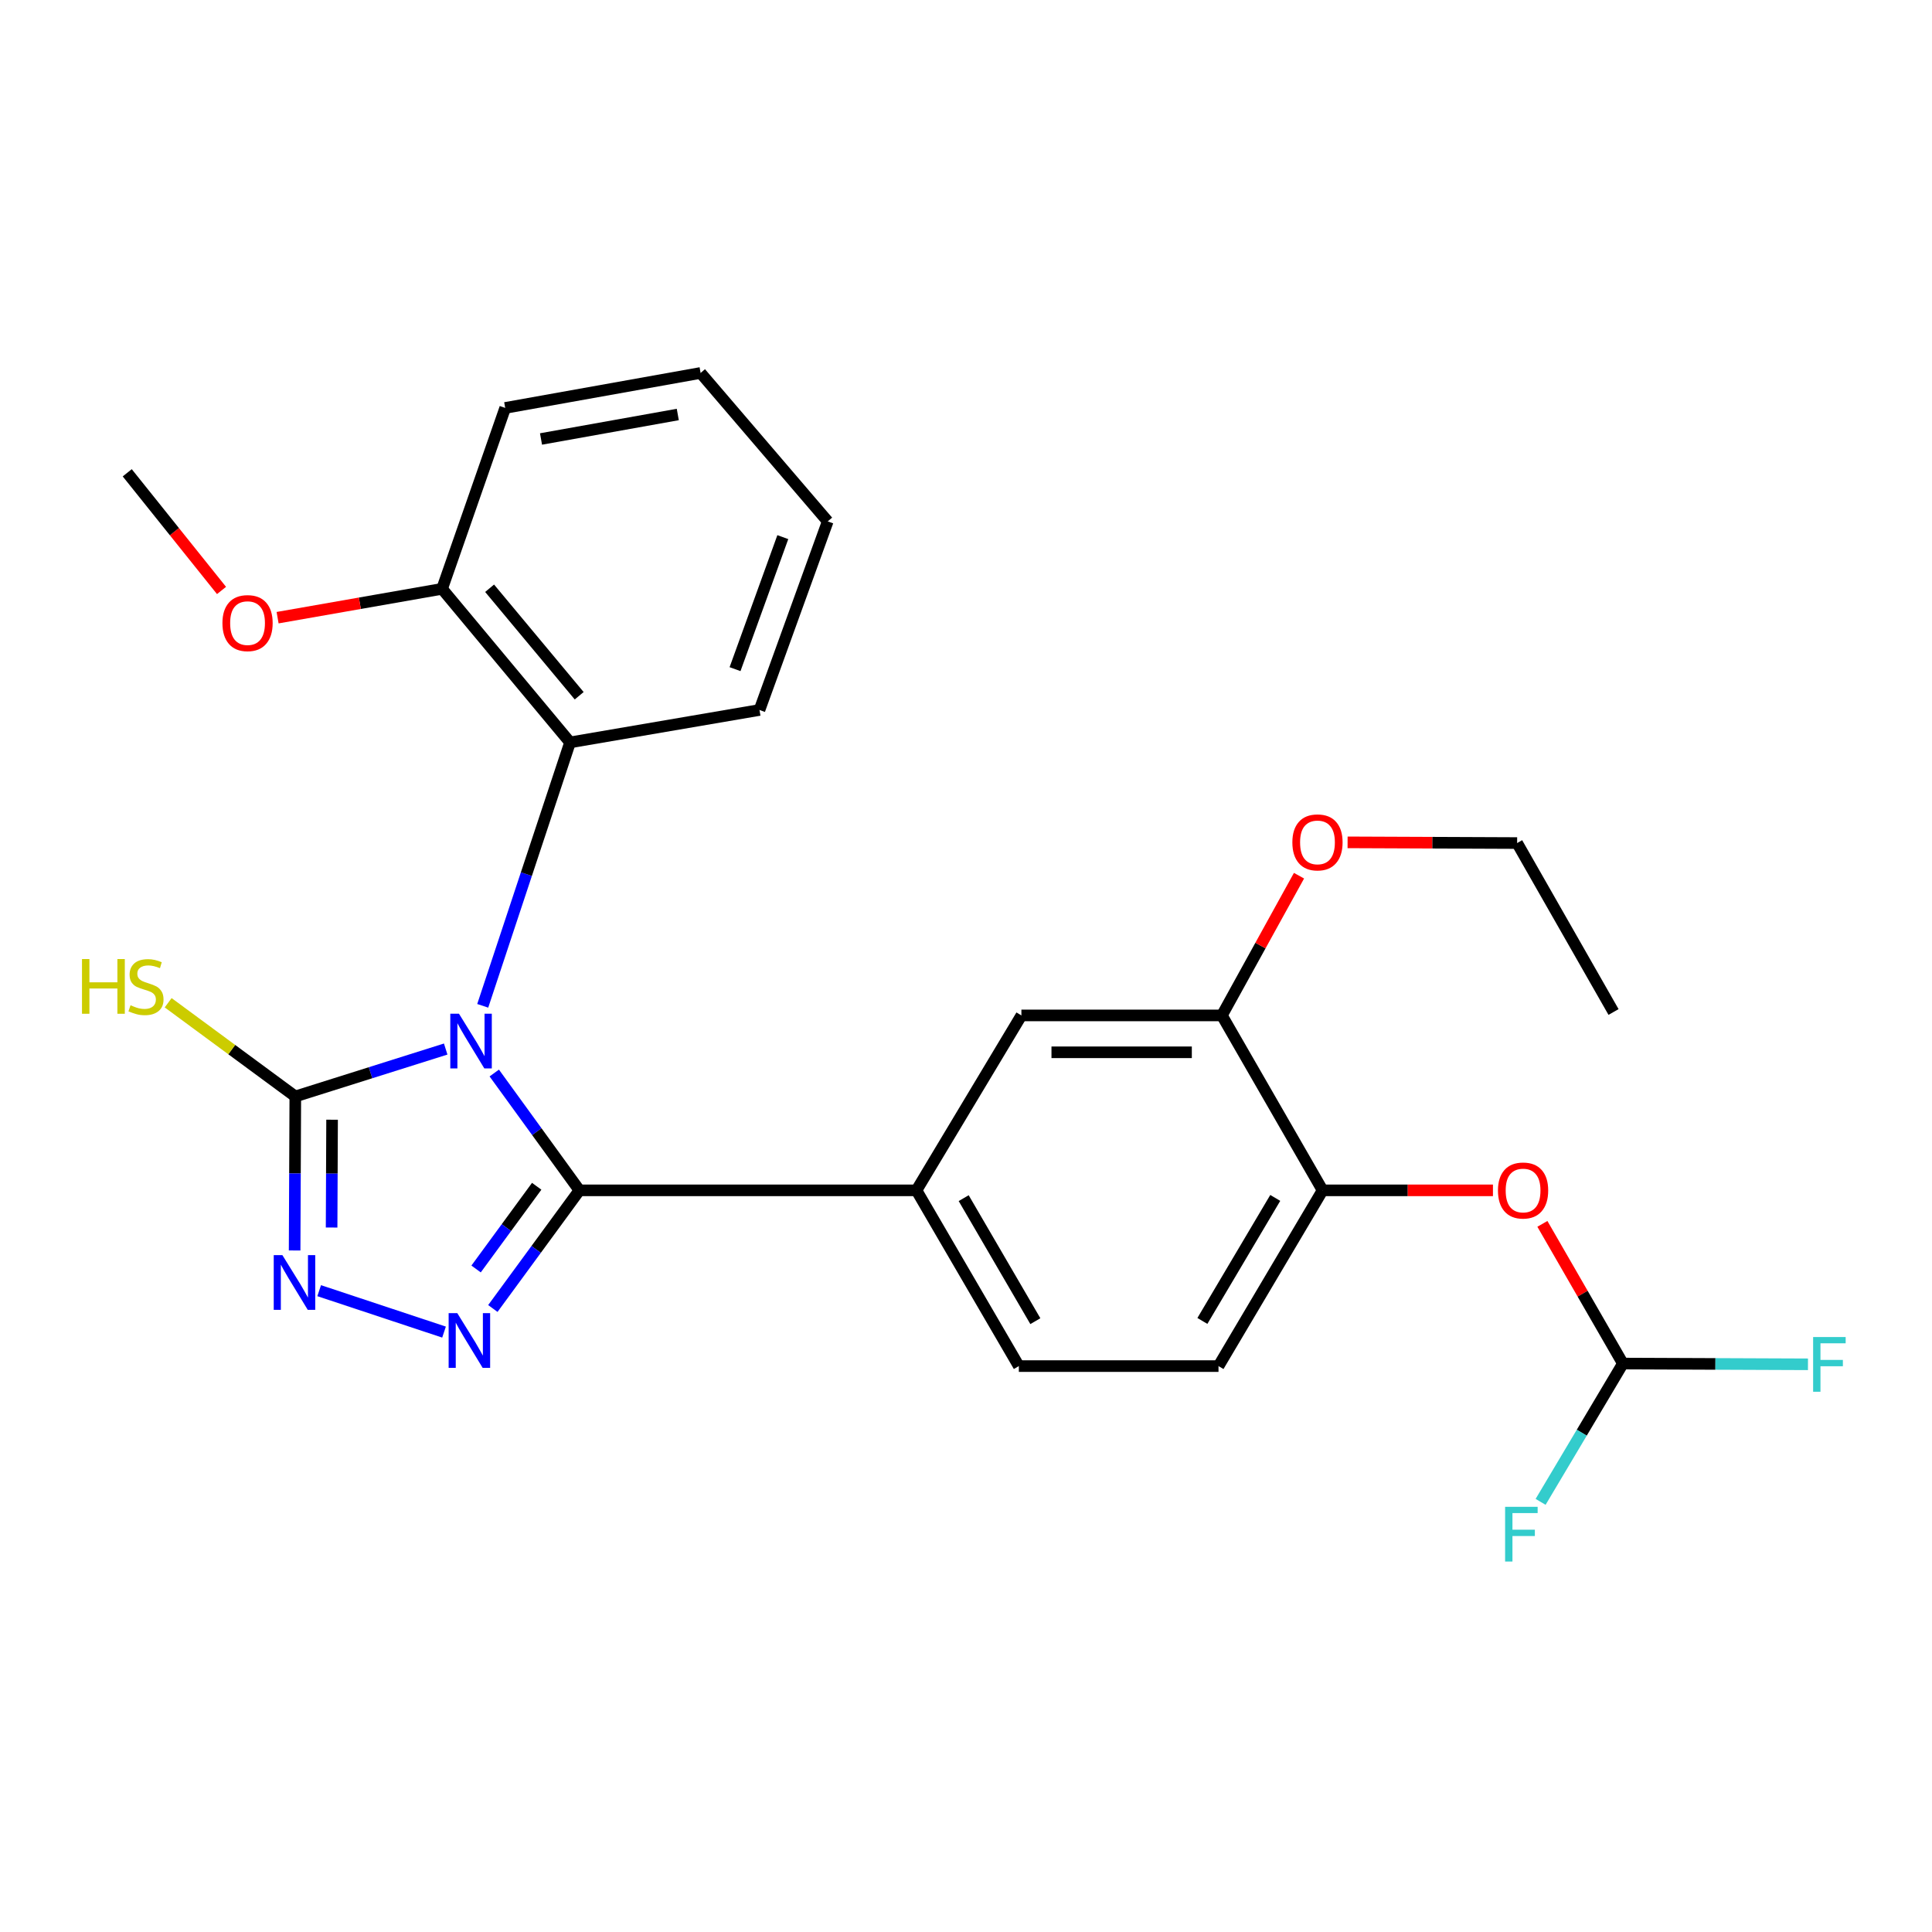 <?xml version='1.0' encoding='iso-8859-1'?>
<svg version='1.1' baseProfile='full'
              xmlns='http://www.w3.org/2000/svg'
                      xmlns:rdkit='http://www.rdkit.org/xml'
                      xmlns:xlink='http://www.w3.org/1999/xlink'
                  xml:space='preserve'
width='1000px' height='1000px' viewBox='0 0 1000 1000'>
<!-- END OF HEADER -->
<rect style='opacity:1.0;fill:#FFFFFF;stroke:none' width='1000' height='1000' x='0' y='0'> </rect>
<path class='bond-0' d='M 255.828,555.393 L 277.871,585.757' style='fill:none;fill-rule:evenodd;stroke:#0000FF;stroke-width:6px;stroke-linecap:butt;stroke-linejoin:miter;stroke-opacity:1' />
<path class='bond-0' d='M 277.871,585.757 L 299.914,616.122' style='fill:none;fill-rule:evenodd;stroke:#000000;stroke-width:6px;stroke-linecap:butt;stroke-linejoin:miter;stroke-opacity:1' />
<path class='bond-2' d='M 230.691,542.983 L 191.77,555.252' style='fill:none;fill-rule:evenodd;stroke:#0000FF;stroke-width:6px;stroke-linecap:butt;stroke-linejoin:miter;stroke-opacity:1' />
<path class='bond-2' d='M 191.77,555.252 L 152.849,567.521' style='fill:none;fill-rule:evenodd;stroke:#000000;stroke-width:6px;stroke-linecap:butt;stroke-linejoin:miter;stroke-opacity:1' />
<path class='bond-4' d='M 249.858,520.614 L 272.458,452.438' style='fill:none;fill-rule:evenodd;stroke:#0000FF;stroke-width:6px;stroke-linecap:butt;stroke-linejoin:miter;stroke-opacity:1' />
<path class='bond-4' d='M 272.458,452.438 L 295.057,384.262' style='fill:none;fill-rule:evenodd;stroke:#000000;stroke-width:6px;stroke-linecap:butt;stroke-linejoin:miter;stroke-opacity:1' />
<path class='bond-1' d='M 299.914,616.122 L 277.506,646.698' style='fill:none;fill-rule:evenodd;stroke:#000000;stroke-width:6px;stroke-linecap:butt;stroke-linejoin:miter;stroke-opacity:1' />
<path class='bond-1' d='M 277.506,646.698 L 255.099,677.274' style='fill:none;fill-rule:evenodd;stroke:#0000FF;stroke-width:6px;stroke-linecap:butt;stroke-linejoin:miter;stroke-opacity:1' />
<path class='bond-1' d='M 277.795,614.011 L 262.11,635.415' style='fill:none;fill-rule:evenodd;stroke:#000000;stroke-width:6px;stroke-linecap:butt;stroke-linejoin:miter;stroke-opacity:1' />
<path class='bond-1' d='M 262.11,635.415 L 246.424,656.818' style='fill:none;fill-rule:evenodd;stroke:#0000FF;stroke-width:6px;stroke-linecap:butt;stroke-linejoin:miter;stroke-opacity:1' />
<path class='bond-5' d='M 299.914,616.122 L 474.36,616.122' style='fill:none;fill-rule:evenodd;stroke:#000000;stroke-width:6px;stroke-linecap:butt;stroke-linejoin:miter;stroke-opacity:1' />
<path class='bond-26' d='M 229.832,689.489 L 165.203,668.05' style='fill:none;fill-rule:evenodd;stroke:#0000FF;stroke-width:6px;stroke-linecap:butt;stroke-linejoin:miter;stroke-opacity:1' />
<path class='bond-3' d='M 152.849,567.521 L 152.673,607.382' style='fill:none;fill-rule:evenodd;stroke:#000000;stroke-width:6px;stroke-linecap:butt;stroke-linejoin:miter;stroke-opacity:1' />
<path class='bond-3' d='M 152.673,607.382 L 152.497,647.243' style='fill:none;fill-rule:evenodd;stroke:#0000FF;stroke-width:6px;stroke-linecap:butt;stroke-linejoin:miter;stroke-opacity:1' />
<path class='bond-3' d='M 171.884,579.563 L 171.761,607.466' style='fill:none;fill-rule:evenodd;stroke:#000000;stroke-width:6px;stroke-linecap:butt;stroke-linejoin:miter;stroke-opacity:1' />
<path class='bond-3' d='M 171.761,607.466 L 171.638,635.369' style='fill:none;fill-rule:evenodd;stroke:#0000FF;stroke-width:6px;stroke-linecap:butt;stroke-linejoin:miter;stroke-opacity:1' />
<path class='bond-12' d='M 152.849,567.521 L 119.945,543.272' style='fill:none;fill-rule:evenodd;stroke:#000000;stroke-width:6px;stroke-linecap:butt;stroke-linejoin:miter;stroke-opacity:1' />
<path class='bond-12' d='M 119.945,543.272 L 87.042,519.024' style='fill:none;fill-rule:evenodd;stroke:#CCCC00;stroke-width:6px;stroke-linecap:butt;stroke-linejoin:miter;stroke-opacity:1' />
<path class='bond-11' d='M 295.057,384.262 L 228.82,304.78' style='fill:none;fill-rule:evenodd;stroke:#000000;stroke-width:6px;stroke-linecap:butt;stroke-linejoin:miter;stroke-opacity:1' />
<path class='bond-11' d='M 299.785,360.12 L 253.42,304.482' style='fill:none;fill-rule:evenodd;stroke:#000000;stroke-width:6px;stroke-linecap:butt;stroke-linejoin:miter;stroke-opacity:1' />
<path class='bond-19' d='M 295.057,384.262 L 393.107,367.486' style='fill:none;fill-rule:evenodd;stroke:#000000;stroke-width:6px;stroke-linecap:butt;stroke-linejoin:miter;stroke-opacity:1' />
<path class='bond-7' d='M 474.36,616.122 L 528.677,525.579' style='fill:none;fill-rule:evenodd;stroke:#000000;stroke-width:6px;stroke-linecap:butt;stroke-linejoin:miter;stroke-opacity:1' />
<path class='bond-13' d='M 474.36,616.122 L 527.351,707.088' style='fill:none;fill-rule:evenodd;stroke:#000000;stroke-width:6px;stroke-linecap:butt;stroke-linejoin:miter;stroke-opacity:1' />
<path class='bond-13' d='M 498.802,620.158 L 535.896,683.835' style='fill:none;fill-rule:evenodd;stroke:#000000;stroke-width:6px;stroke-linecap:butt;stroke-linejoin:miter;stroke-opacity:1' />
<path class='bond-6' d='M 684.575,616.122 L 630.693,707.088' style='fill:none;fill-rule:evenodd;stroke:#000000;stroke-width:6px;stroke-linecap:butt;stroke-linejoin:miter;stroke-opacity:1' />
<path class='bond-6' d='M 660.069,620.039 L 622.352,683.715' style='fill:none;fill-rule:evenodd;stroke:#000000;stroke-width:6px;stroke-linecap:butt;stroke-linejoin:miter;stroke-opacity:1' />
<path class='bond-9' d='M 684.575,616.122 L 728.661,616.122' style='fill:none;fill-rule:evenodd;stroke:#000000;stroke-width:6px;stroke-linecap:butt;stroke-linejoin:miter;stroke-opacity:1' />
<path class='bond-9' d='M 728.661,616.122 L 772.747,616.122' style='fill:none;fill-rule:evenodd;stroke:#FF0000;stroke-width:6px;stroke-linecap:butt;stroke-linejoin:miter;stroke-opacity:1' />
<path class='bond-27' d='M 684.575,616.122 L 632.453,525.579' style='fill:none;fill-rule:evenodd;stroke:#000000;stroke-width:6px;stroke-linecap:butt;stroke-linejoin:miter;stroke-opacity:1' />
<path class='bond-8' d='M 528.677,525.579 L 632.453,525.579' style='fill:none;fill-rule:evenodd;stroke:#000000;stroke-width:6px;stroke-linecap:butt;stroke-linejoin:miter;stroke-opacity:1' />
<path class='bond-8' d='M 544.243,544.668 L 616.887,544.668' style='fill:none;fill-rule:evenodd;stroke:#000000;stroke-width:6px;stroke-linecap:butt;stroke-linejoin:miter;stroke-opacity:1' />
<path class='bond-17' d='M 632.453,525.579 L 652.41,489.419' style='fill:none;fill-rule:evenodd;stroke:#000000;stroke-width:6px;stroke-linecap:butt;stroke-linejoin:miter;stroke-opacity:1' />
<path class='bond-17' d='M 652.41,489.419 L 672.366,453.258' style='fill:none;fill-rule:evenodd;stroke:#FF0000;stroke-width:6px;stroke-linecap:butt;stroke-linejoin:miter;stroke-opacity:1' />
<path class='bond-10' d='M 798.338,633.468 L 819.173,669.621' style='fill:none;fill-rule:evenodd;stroke:#FF0000;stroke-width:6px;stroke-linecap:butt;stroke-linejoin:miter;stroke-opacity:1' />
<path class='bond-10' d='M 819.173,669.621 L 840.007,705.773' style='fill:none;fill-rule:evenodd;stroke:#000000;stroke-width:6px;stroke-linecap:butt;stroke-linejoin:miter;stroke-opacity:1' />
<path class='bond-15' d='M 840.007,705.773 L 818.711,741.566' style='fill:none;fill-rule:evenodd;stroke:#000000;stroke-width:6px;stroke-linecap:butt;stroke-linejoin:miter;stroke-opacity:1' />
<path class='bond-15' d='M 818.711,741.566 L 797.415,777.359' style='fill:none;fill-rule:evenodd;stroke:#33CCCC;stroke-width:6px;stroke-linecap:butt;stroke-linejoin:miter;stroke-opacity:1' />
<path class='bond-16' d='M 840.007,705.773 L 887.903,705.968' style='fill:none;fill-rule:evenodd;stroke:#000000;stroke-width:6px;stroke-linecap:butt;stroke-linejoin:miter;stroke-opacity:1' />
<path class='bond-16' d='M 887.903,705.968 L 935.799,706.163' style='fill:none;fill-rule:evenodd;stroke:#33CCCC;stroke-width:6px;stroke-linecap:butt;stroke-linejoin:miter;stroke-opacity:1' />
<path class='bond-18' d='M 228.82,304.78 L 186.253,312.245' style='fill:none;fill-rule:evenodd;stroke:#000000;stroke-width:6px;stroke-linecap:butt;stroke-linejoin:miter;stroke-opacity:1' />
<path class='bond-18' d='M 186.253,312.245 L 143.685,319.709' style='fill:none;fill-rule:evenodd;stroke:#FF0000;stroke-width:6px;stroke-linecap:butt;stroke-linejoin:miter;stroke-opacity:1' />
<path class='bond-20' d='M 228.82,304.78 L 261.493,211.142' style='fill:none;fill-rule:evenodd;stroke:#000000;stroke-width:6px;stroke-linecap:butt;stroke-linejoin:miter;stroke-opacity:1' />
<path class='bond-14' d='M 527.351,707.088 L 630.693,707.088' style='fill:none;fill-rule:evenodd;stroke:#000000;stroke-width:6px;stroke-linecap:butt;stroke-linejoin:miter;stroke-opacity:1' />
<path class='bond-21' d='M 697.508,436.002 L 741.387,436.182' style='fill:none;fill-rule:evenodd;stroke:#FF0000;stroke-width:6px;stroke-linecap:butt;stroke-linejoin:miter;stroke-opacity:1' />
<path class='bond-21' d='M 741.387,436.182 L 785.266,436.363' style='fill:none;fill-rule:evenodd;stroke:#000000;stroke-width:6px;stroke-linecap:butt;stroke-linejoin:miter;stroke-opacity:1' />
<path class='bond-22' d='M 114.661,305.627 L 90.26,275.172' style='fill:none;fill-rule:evenodd;stroke:#FF0000;stroke-width:6px;stroke-linecap:butt;stroke-linejoin:miter;stroke-opacity:1' />
<path class='bond-22' d='M 90.26,275.172 L 65.859,244.716' style='fill:none;fill-rule:evenodd;stroke:#000000;stroke-width:6px;stroke-linecap:butt;stroke-linejoin:miter;stroke-opacity:1' />
<path class='bond-23' d='M 393.107,367.486 L 428.431,269.87' style='fill:none;fill-rule:evenodd;stroke:#000000;stroke-width:6px;stroke-linecap:butt;stroke-linejoin:miter;stroke-opacity:1' />
<path class='bond-23' d='M 380.456,346.348 L 405.183,278.017' style='fill:none;fill-rule:evenodd;stroke:#000000;stroke-width:6px;stroke-linecap:butt;stroke-linejoin:miter;stroke-opacity:1' />
<path class='bond-28' d='M 261.493,211.142 L 362.629,193.039' style='fill:none;fill-rule:evenodd;stroke:#000000;stroke-width:6px;stroke-linecap:butt;stroke-linejoin:miter;stroke-opacity:1' />
<path class='bond-28' d='M 280.027,227.216 L 350.822,214.544' style='fill:none;fill-rule:evenodd;stroke:#000000;stroke-width:6px;stroke-linecap:butt;stroke-linejoin:miter;stroke-opacity:1' />
<path class='bond-24' d='M 785.266,436.363 L 835.161,523.808' style='fill:none;fill-rule:evenodd;stroke:#000000;stroke-width:6px;stroke-linecap:butt;stroke-linejoin:miter;stroke-opacity:1' />
<path class='bond-25' d='M 428.431,269.87 L 362.629,193.039' style='fill:none;fill-rule:evenodd;stroke:#000000;stroke-width:6px;stroke-linecap:butt;stroke-linejoin:miter;stroke-opacity:1' />
<path  class='atom-0' d='M 237.555 524.686
L 246.835 539.686
Q 247.755 541.166, 249.235 543.846
Q 250.715 546.526, 250.795 546.686
L 250.795 524.686
L 254.555 524.686
L 254.555 553.006
L 250.675 553.006
L 240.715 536.606
Q 239.555 534.686, 238.315 532.486
Q 237.115 530.286, 236.755 529.606
L 236.755 553.006
L 233.075 553.006
L 233.075 524.686
L 237.555 524.686
' fill='#0000FF'/>
<path  class='atom-2' d='M 236.696 679.683
L 245.976 694.683
Q 246.896 696.163, 248.376 698.843
Q 249.856 701.523, 249.936 701.683
L 249.936 679.683
L 253.696 679.683
L 253.696 708.003
L 249.816 708.003
L 239.856 691.603
Q 238.696 689.683, 237.456 687.483
Q 236.256 685.283, 235.896 684.603
L 235.896 708.003
L 232.216 708.003
L 232.216 679.683
L 236.696 679.683
' fill='#0000FF'/>
<path  class='atom-4' d='M 146.164 649.651
L 155.444 664.651
Q 156.364 666.131, 157.844 668.811
Q 159.324 671.491, 159.404 671.651
L 159.404 649.651
L 163.164 649.651
L 163.164 677.971
L 159.284 677.971
L 149.324 661.571
Q 148.164 659.651, 146.924 657.451
Q 145.724 655.251, 145.364 654.571
L 145.364 677.971
L 141.684 677.971
L 141.684 649.651
L 146.164 649.651
' fill='#0000FF'/>
<path  class='atom-10' d='M 775.342 616.202
Q 775.342 609.402, 778.702 605.602
Q 782.062 601.802, 788.342 601.802
Q 794.622 601.802, 797.982 605.602
Q 801.342 609.402, 801.342 616.202
Q 801.342 623.082, 797.942 627.002
Q 794.542 630.882, 788.342 630.882
Q 782.102 630.882, 778.702 627.002
Q 775.342 623.122, 775.342 616.202
M 788.342 627.682
Q 792.662 627.682, 794.982 624.802
Q 797.342 621.882, 797.342 616.202
Q 797.342 610.642, 794.982 607.842
Q 792.662 605.002, 788.342 605.002
Q 784.022 605.002, 781.662 607.802
Q 779.342 610.602, 779.342 616.202
Q 779.342 621.922, 781.662 624.802
Q 784.022 627.682, 788.342 627.682
' fill='#FF0000'/>
<path  class='atom-13' d='M 42.442 496.403
L 46.282 496.403
L 46.282 508.443
L 60.762 508.443
L 60.762 496.403
L 64.602 496.403
L 64.602 524.723
L 60.762 524.723
L 60.762 511.643
L 46.282 511.643
L 46.282 524.723
L 42.442 524.723
L 42.442 496.403
' fill='#CCCC00'/>
<path  class='atom-13' d='M 67.562 520.323
Q 67.882 520.443, 69.202 521.003
Q 70.522 521.563, 71.962 521.923
Q 73.442 522.243, 74.882 522.243
Q 77.562 522.243, 79.122 520.963
Q 80.682 519.643, 80.682 517.363
Q 80.682 515.803, 79.882 514.843
Q 79.122 513.883, 77.922 513.363
Q 76.722 512.843, 74.722 512.243
Q 72.202 511.483, 70.682 510.763
Q 69.202 510.043, 68.122 508.523
Q 67.082 507.003, 67.082 504.443
Q 67.082 500.883, 69.482 498.683
Q 71.922 496.483, 76.722 496.483
Q 80.002 496.483, 83.722 498.043
L 82.802 501.123
Q 79.402 499.723, 76.842 499.723
Q 74.082 499.723, 72.562 500.883
Q 71.042 502.003, 71.082 503.963
Q 71.082 505.483, 71.842 506.403
Q 72.642 507.323, 73.762 507.843
Q 74.922 508.363, 76.842 508.963
Q 79.402 509.763, 80.922 510.563
Q 82.442 511.363, 83.522 513.003
Q 84.642 514.603, 84.642 517.363
Q 84.642 521.283, 82.002 523.403
Q 79.402 525.483, 75.042 525.483
Q 72.522 525.483, 70.602 524.923
Q 68.722 524.403, 66.482 523.483
L 67.562 520.323
' fill='#CCCC00'/>
<path  class='atom-16' d='M 779.041 779.928
L 795.881 779.928
L 795.881 783.168
L 782.841 783.168
L 782.841 791.768
L 794.441 791.768
L 794.441 795.048
L 782.841 795.048
L 782.841 808.248
L 779.041 808.248
L 779.041 779.928
' fill='#33CCCC'/>
<path  class='atom-17' d='M 938.471 692.048
L 955.311 692.048
L 955.311 695.288
L 942.271 695.288
L 942.271 703.888
L 953.871 703.888
L 953.871 707.168
L 942.271 707.168
L 942.271 720.368
L 938.471 720.368
L 938.471 692.048
' fill='#33CCCC'/>
<path  class='atom-18' d='M 668.924 436.018
Q 668.924 429.218, 672.284 425.418
Q 675.644 421.618, 681.924 421.618
Q 688.204 421.618, 691.564 425.418
Q 694.924 429.218, 694.924 436.018
Q 694.924 442.898, 691.524 446.818
Q 688.124 450.698, 681.924 450.698
Q 675.684 450.698, 672.284 446.818
Q 668.924 442.938, 668.924 436.018
M 681.924 447.498
Q 686.244 447.498, 688.564 444.618
Q 690.924 441.698, 690.924 436.018
Q 690.924 430.458, 688.564 427.658
Q 686.244 424.818, 681.924 424.818
Q 677.604 424.818, 675.244 427.618
Q 672.924 430.418, 672.924 436.018
Q 672.924 441.738, 675.244 444.618
Q 677.604 447.498, 681.924 447.498
' fill='#FF0000'/>
<path  class='atom-19' d='M 115.129 322.517
Q 115.129 315.717, 118.489 311.917
Q 121.849 308.117, 128.129 308.117
Q 134.409 308.117, 137.769 311.917
Q 141.129 315.717, 141.129 322.517
Q 141.129 329.397, 137.729 333.317
Q 134.329 337.197, 128.129 337.197
Q 121.889 337.197, 118.489 333.317
Q 115.129 329.437, 115.129 322.517
M 128.129 333.997
Q 132.449 333.997, 134.769 331.117
Q 137.129 328.197, 137.129 322.517
Q 137.129 316.957, 134.769 314.157
Q 132.449 311.317, 128.129 311.317
Q 123.809 311.317, 121.449 314.117
Q 119.129 316.917, 119.129 322.517
Q 119.129 328.237, 121.449 331.117
Q 123.809 333.997, 128.129 333.997
' fill='#FF0000'/>
</svg>

